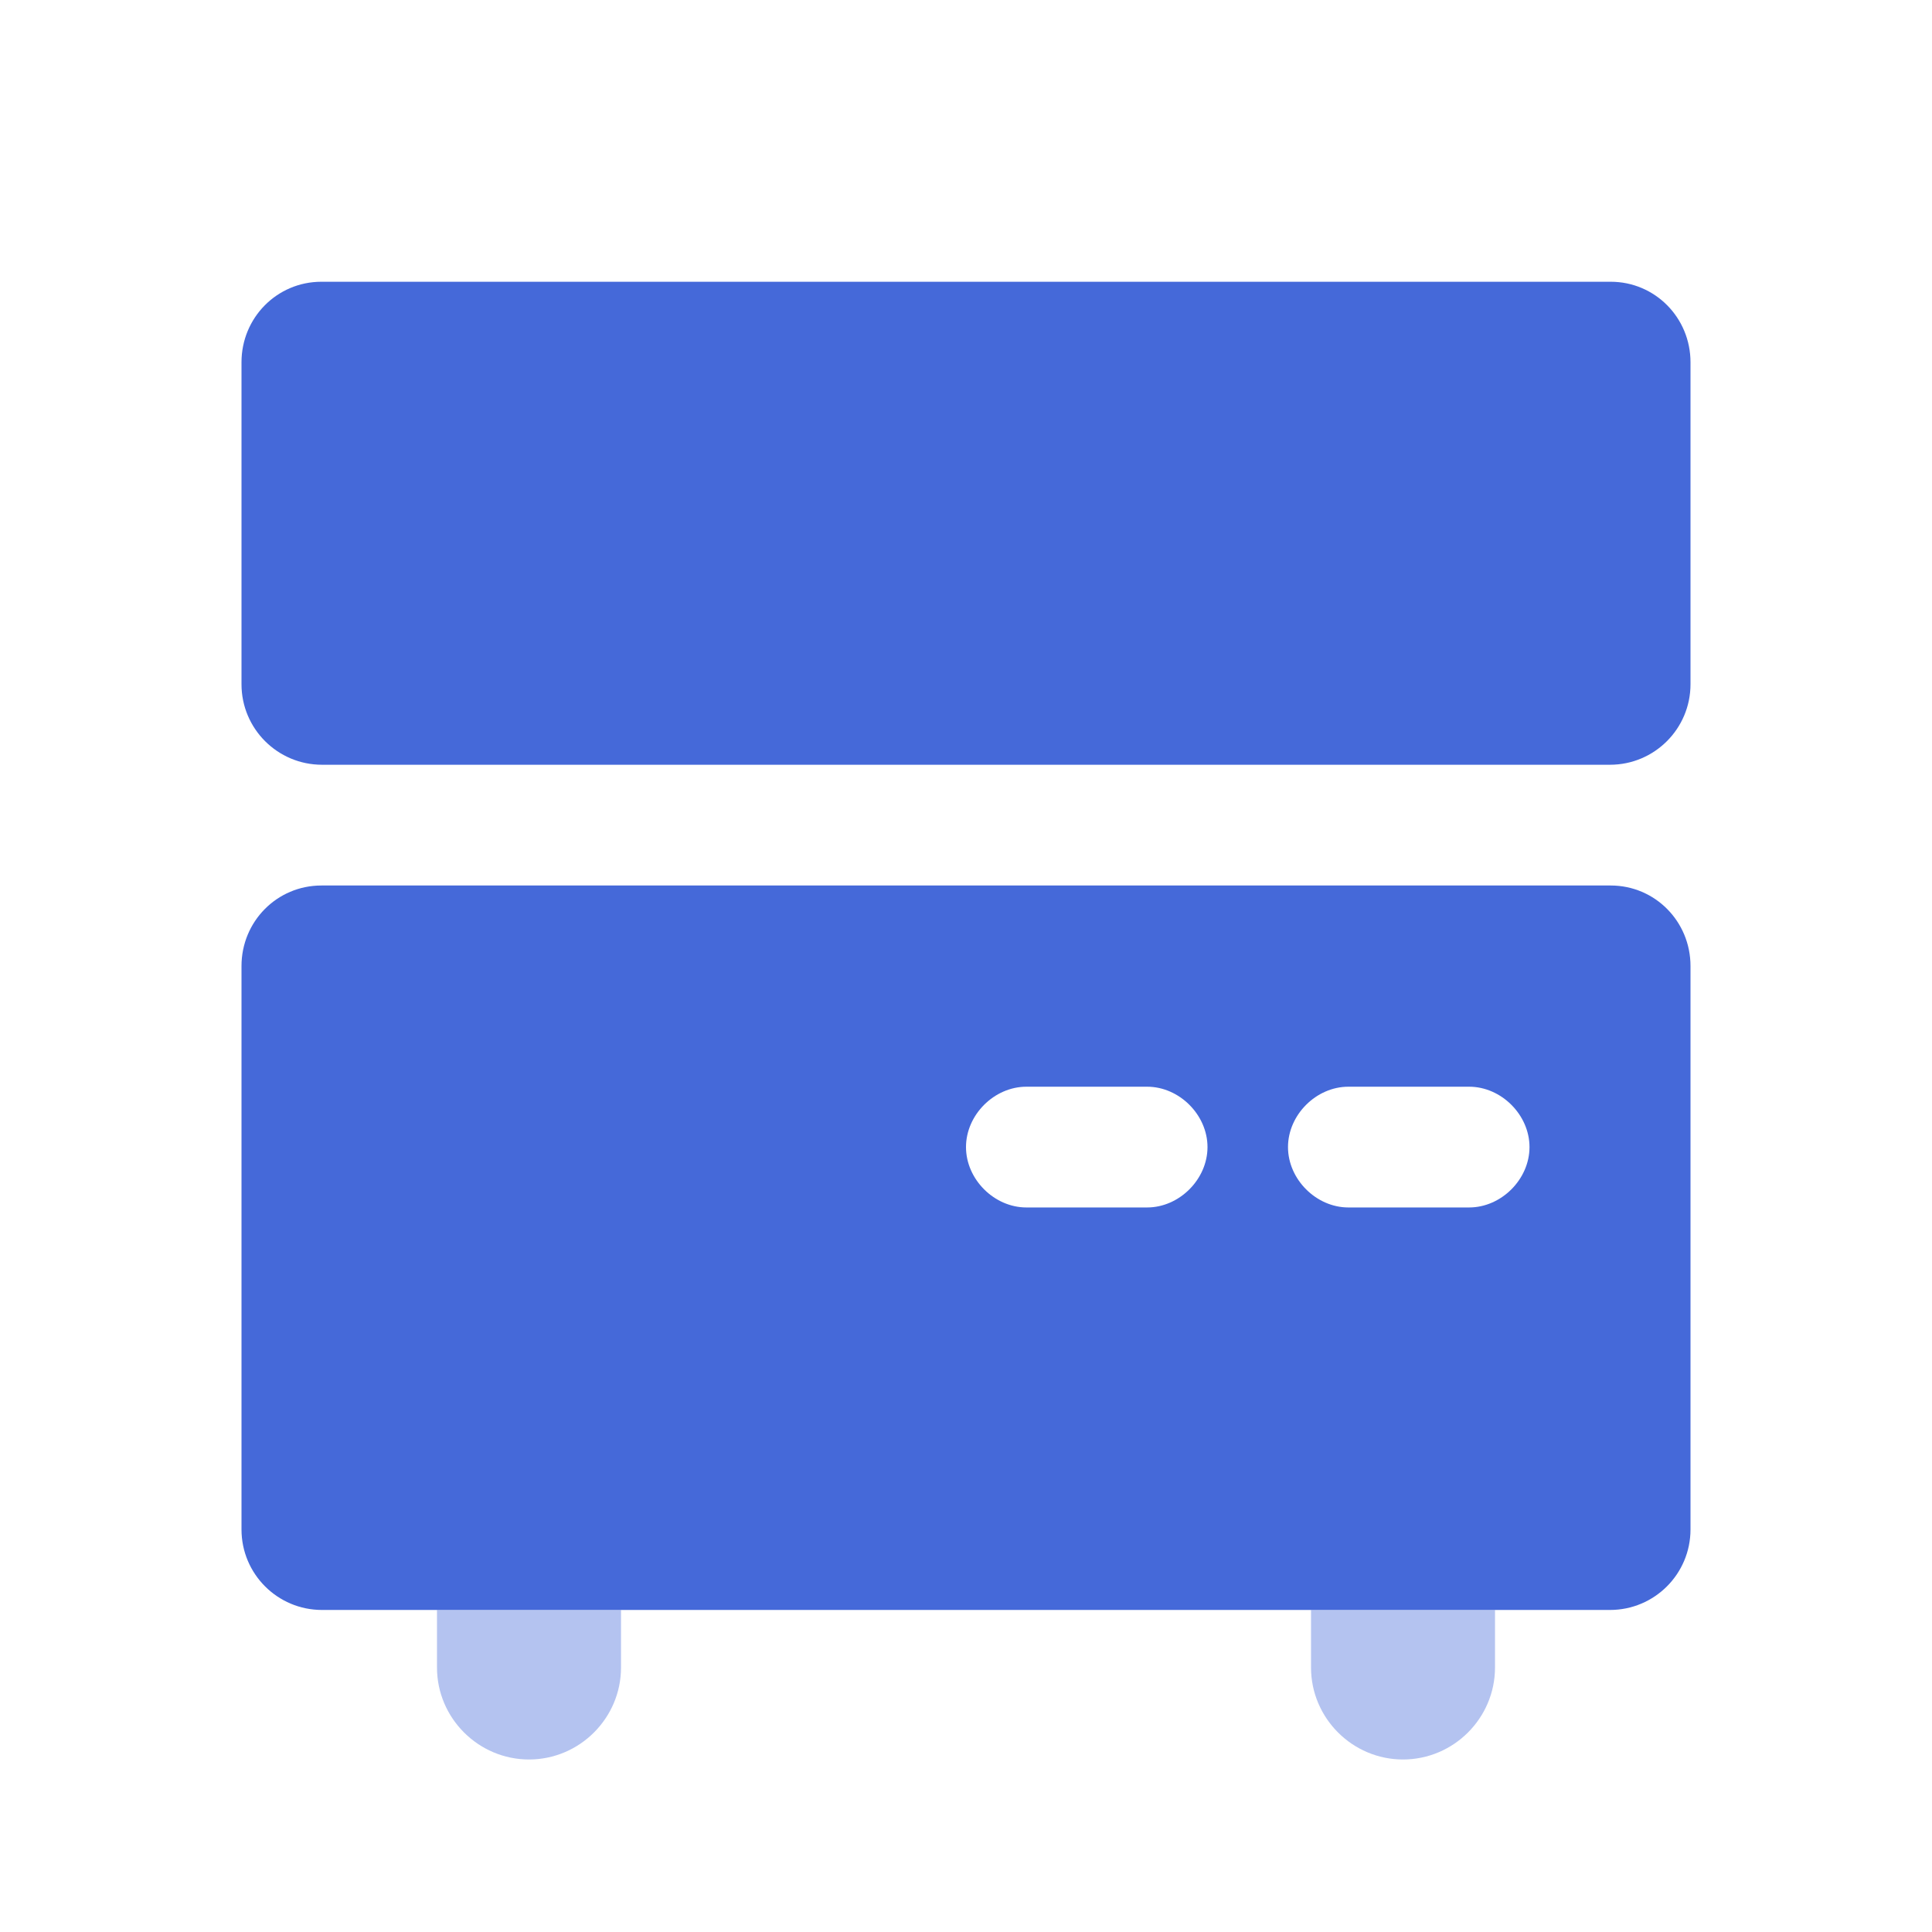 <svg width="1em" height="1em" viewBox="0 0 48 48" fill="none" xmlns="http://www.w3.org/2000/svg">
<g clip-path="url(#clip0_1069_35885)">
<mask id="mask0_1069_35885" style="mask-type:luminance" maskUnits="userSpaceOnUse" x="0" y="0" width="48" height="48">
<rect width="48" height="48" fill="white"/>
</mask>
<g mask="url(#mask0_1069_35885)">
</g>
<g clip-path="url(#clip1_1069_35885)">
<path d="M8 19C6.895 19 6 18.104 6 17V9C6 7.895 6.881 7 7.986 7C14.249 7 33.553 7 40.016 7C41.12 7 42 7.895 42 9V17C42 18.104 41.105 19 40 19H8Z" fill="#4569D9"/>
<path fill-rule="evenodd" clip-rule="evenodd" d="M6 37.999C6 39.104 6.895 39.999 8 39.999H40C41.105 39.999 42 39.104 42 37.999V24C42 22.895 41.12 22 40.016 22H7.986C6.881 22 6 22.895 6 24V37.999ZM28.5 29.999H25.5C24.7 29.999 24 29.299 24 28.499C24 27.699 24.7 26.999 25.5 26.999H28.5C29.3 26.999 30 27.699 30 28.499C30 29.299 29.3 29.999 28.5 29.999ZM36.5 29.999H33.5C32.7 29.999 32 29.299 32 28.499C32 27.699 32.7 26.999 33.5 26.999H36.5C37.3 26.999 38 27.699 38 28.499C38 29.299 37.3 29.999 36.5 29.999Z" fill="#4569D9"/>
<path fill-rule="evenodd" clip-rule="evenodd" d="M10.857 41.429C10.857 42.686 11.886 43.714 13.143 43.714C14.4 43.714 15.429 42.686 15.429 41.429V39.999H10.857V41.429ZM32.572 41.429C32.572 42.686 33.6 43.714 34.857 43.714C36.115 43.714 37.143 42.686 37.143 41.429V39.999H32.572V41.429Z" fill="#4569D9" fill-opacity="0.4"/>
</g>
</g>
<defs>
<clipPath id="clip0_1069_35885">
<rect width="48" height="48" fill="white"/>
</clipPath>
<clipPath id="clip1_1069_35885">
<rect width="36" height="36.715" fill="white" transform="translate(6 7)"/>
</clipPath>
</defs>
</svg>
